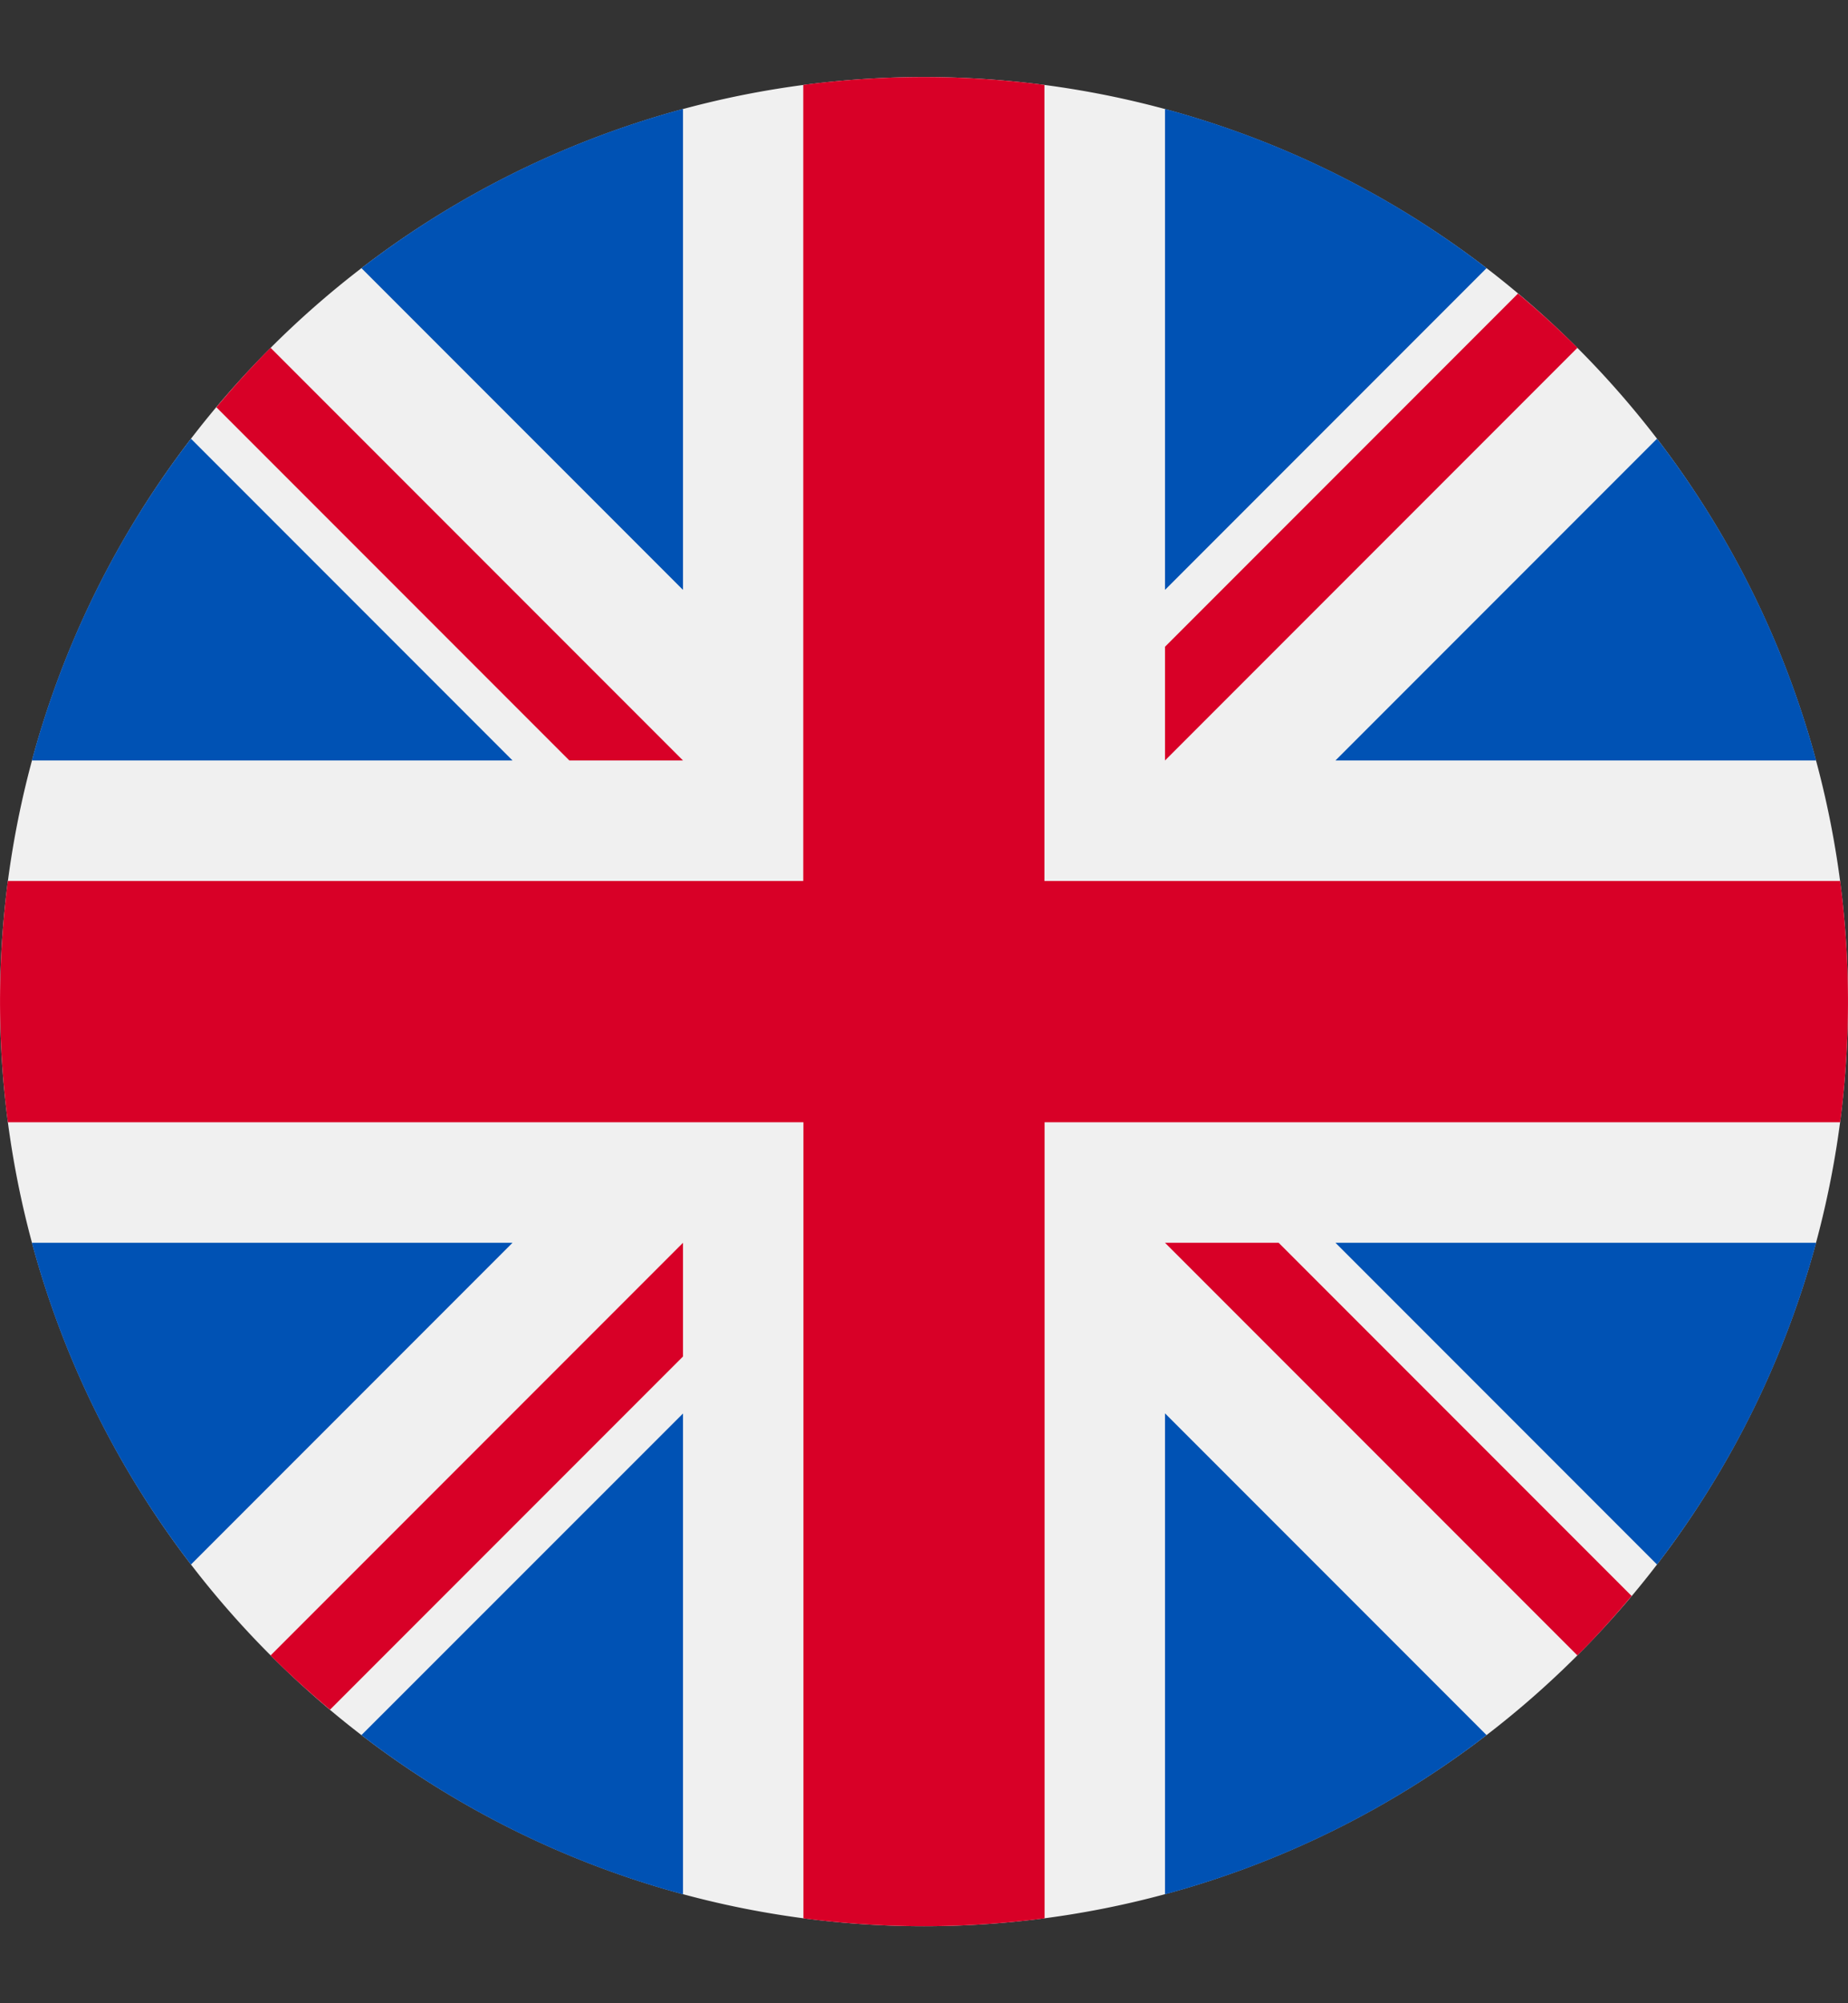 <svg width="12" height="13" fill="none" xmlns="http://www.w3.org/2000/svg"><rect width="100%" height="100%" fill="#333333" stroke="none"/><g clip-path="url(#clip0_1973_2491)"><path d="M6 12.5a6 6 0 100-12 6 6 0 000 12z" fill="#F0F0F0"/><path d="M1.24 2.847A5.978 5.978 0 00.207 4.935h3.121L1.24 2.847zm10.553 2.088a5.978 5.978 0 00-1.033-2.088L8.672 4.935h3.121zM.207 8.065a5.978 5.978 0 001.033 2.088l2.088-2.088H.207zM9.653 1.74A5.978 5.978 0 007.565.707v3.121L9.653 1.74zm-7.306 9.52c.613.471 1.32.826 2.088 1.033v-3.12L2.347 11.26zM4.435.707A5.979 5.979 0 002.347 1.74l2.088 2.088V.707zm3.13 11.586a5.977 5.977 0 002.088-1.033L7.565 9.172v3.121zm1.107-4.228l2.088 2.088a5.977 5.977 0 001.033-2.088H8.672z" fill="#0052B4"/><path d="M11.95 5.717H6.782V.551a6.06 6.06 0 00-1.566 0v5.166H.051a6.06 6.06 0 000 1.566h5.166v5.166a6.05 6.05 0 001.566 0V7.283h5.166a6.05 6.05 0 000-1.566z" fill="#D80027"/><path d="M7.565 8.065l2.678 2.678c.123-.123.24-.252.352-.386L8.303 8.065h-.738zm-3.13 0l-2.678 2.678c.123.123.252.24.386.352l2.292-2.292v-.738zm0-3.13L1.757 2.257c-.123.123-.24.252-.352.386l2.292 2.292h.738zm3.13 0l2.678-2.678a6.008 6.008 0 00-.386-.352L7.565 4.197v.738z" fill="#D80027"/></g><defs><clipPath id="clip0_1973_2491"><path fill="#fff" transform="translate(0 .5)" d="M0 0h12v12H0z"/></clipPath></defs></svg>